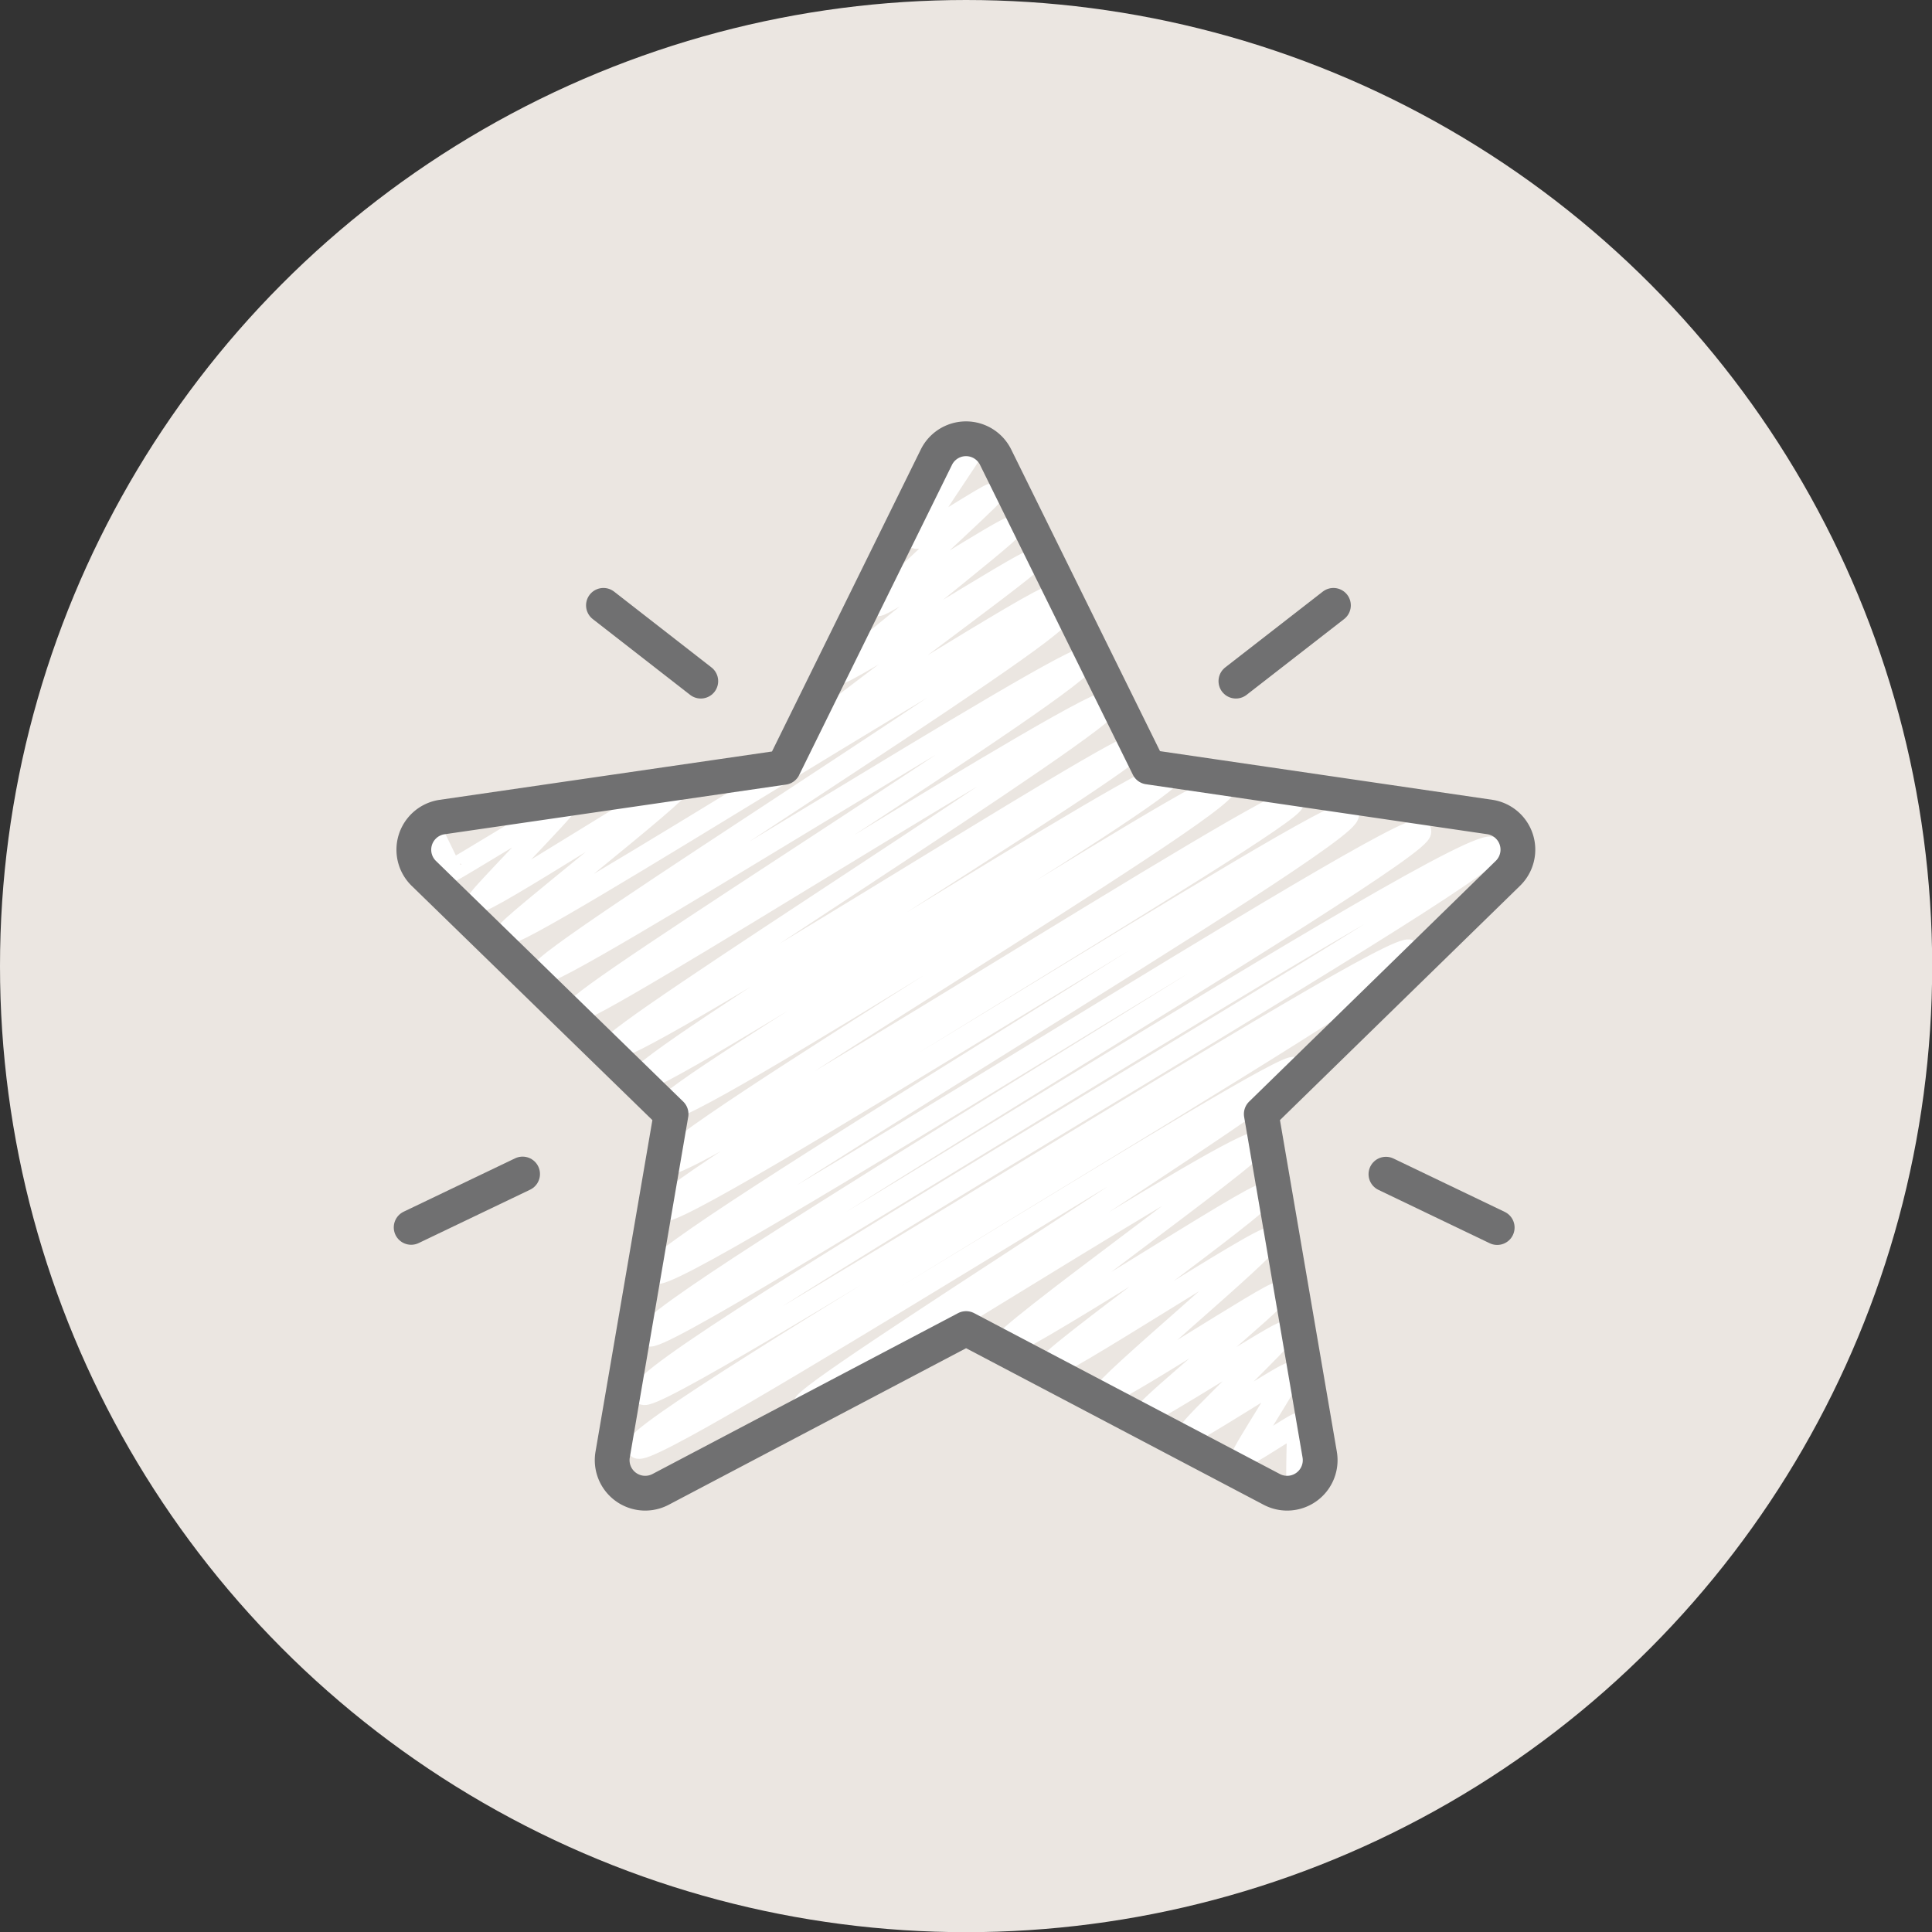 <svg xmlns="http://www.w3.org/2000/svg" viewBox="0 0 111.13 111.13"><rect x="0" y="0" width="111.13" height="111.13" fill="#333333" stroke="none"/><defs><style>.cls-1{fill:#ebe6e1;}.cls-2,.cls-3,.cls-4{fill:none;stroke-linejoin:round;}.cls-2{stroke:#fff;stroke-width:1.27px;}.cls-2,.cls-4{stroke-linecap:round;}.cls-3,.cls-4{stroke:#707071;stroke-width:2px;}</style></defs><g id="Layer_2" data-name="Layer 2"><g id="Layer_1-2" data-name="Layer 1"><circle class="cls-1" cx="55.57" cy="55.57" r="55.57"/><path class="cls-2" d="M24.06,48s.67-.41.68-.39,1.17,2.42,1.21,2.48,6.54-4,6.62-3.83-5.13,5.42-5.05,5.56c.2.35,11.39-7,11.59-6.68s-10.06,8.29-9.92,8.51c.38.68,31.3-19.2,31.78-18.35S30.81,55.22,31.2,55.91s30.85-18.71,31.24-18c.5.88-29.63,19.58-29.27,20.2s30.22-18.54,30.7-17.72S34.81,59.65,35.18,60.29c.52.89,29.78-18,30.15-17.4S36.38,61.34,36.83,62.1,66.92,43.64,67.39,44.46,37.91,63,38.32,63.75c.55,1,31.72-19.32,32.16-18.57.56,1-32.73,20.76-32.16,21.74S73.94,45.3,74.39,46.09,37.46,68.6,38.05,69.62s39-23.7,39.48-22.8c.64,1.12-40.48,25.27-39.84,26.38s43.39-26.47,44-25.4-45.08,27.78-44.37,29c.6,1,47.71-29.47,48.54-28C86.53,49.92,36.14,78.68,37,80.16c.55,1,43.48-26.53,44.09-25.46S36,82.11,36.68,83.25c.55,1,37.34-22.58,37.78-21.81S45.92,80.19,46.27,80.8s25.6-15.79,26-15c.24.41-14.88,11.15-14.61,11.63s14.82-9.06,15-8.68-12.63,9.51-12.4,9.89,12.55-7.74,12.76-7.37-9.68,8.56-9.48,8.89,9.82-6,9.94-5.74S65.88,81,66,81.21s7.78-4.75,7.89-4.56-5.54,5.52-5.44,5.7,5.69-3.51,5.78-3.34-2.82,4.6-2.74,4.74,3.11-1.92,3.16-1.83-.09,3.19,0,3.27.48-.3.49-.28"/><path class="cls-2" d="M55.25,26.5s.47-.29.48-.27-3.1,4.59-3,4.71,4.25-2.6,4.32-2.49-6.65,6.16-6.54,6.35,7.53-4.62,7.65-4.42-10,8.05-9.89,8.32,10.88-6.59,11-6.37S45.69,42.42,45.89,42.76,60.23,34,60.42,34.37"/><path class="cls-3" d="M57.27,26.3l8.79,17.82L85.73,47a1.9,1.9,0,0,1,1,3.24L72.55,64.08l3.36,19.59a1.9,1.9,0,0,1-2.76,2L55.57,76.42,38,85.67a1.9,1.9,0,0,1-2.76-2l3.36-19.59L24.36,50.22A1.9,1.9,0,0,1,25.41,47l19.66-2.86L53.86,26.3A1.9,1.9,0,0,1,57.27,26.3Z"/><line class="cls-4" x1="23.65" y1="70.6" x2="30.06" y2="67.53"/><line class="cls-4" x1="86.12" y1="70.61" x2="79.72" y2="67.54"/><line class="cls-4" x1="76.7" y1="34.82" x2="71.09" y2="39.18"/><line class="cls-4" x1="34.71" y1="34.82" x2="40.31" y2="39.18"/></g></g></svg>